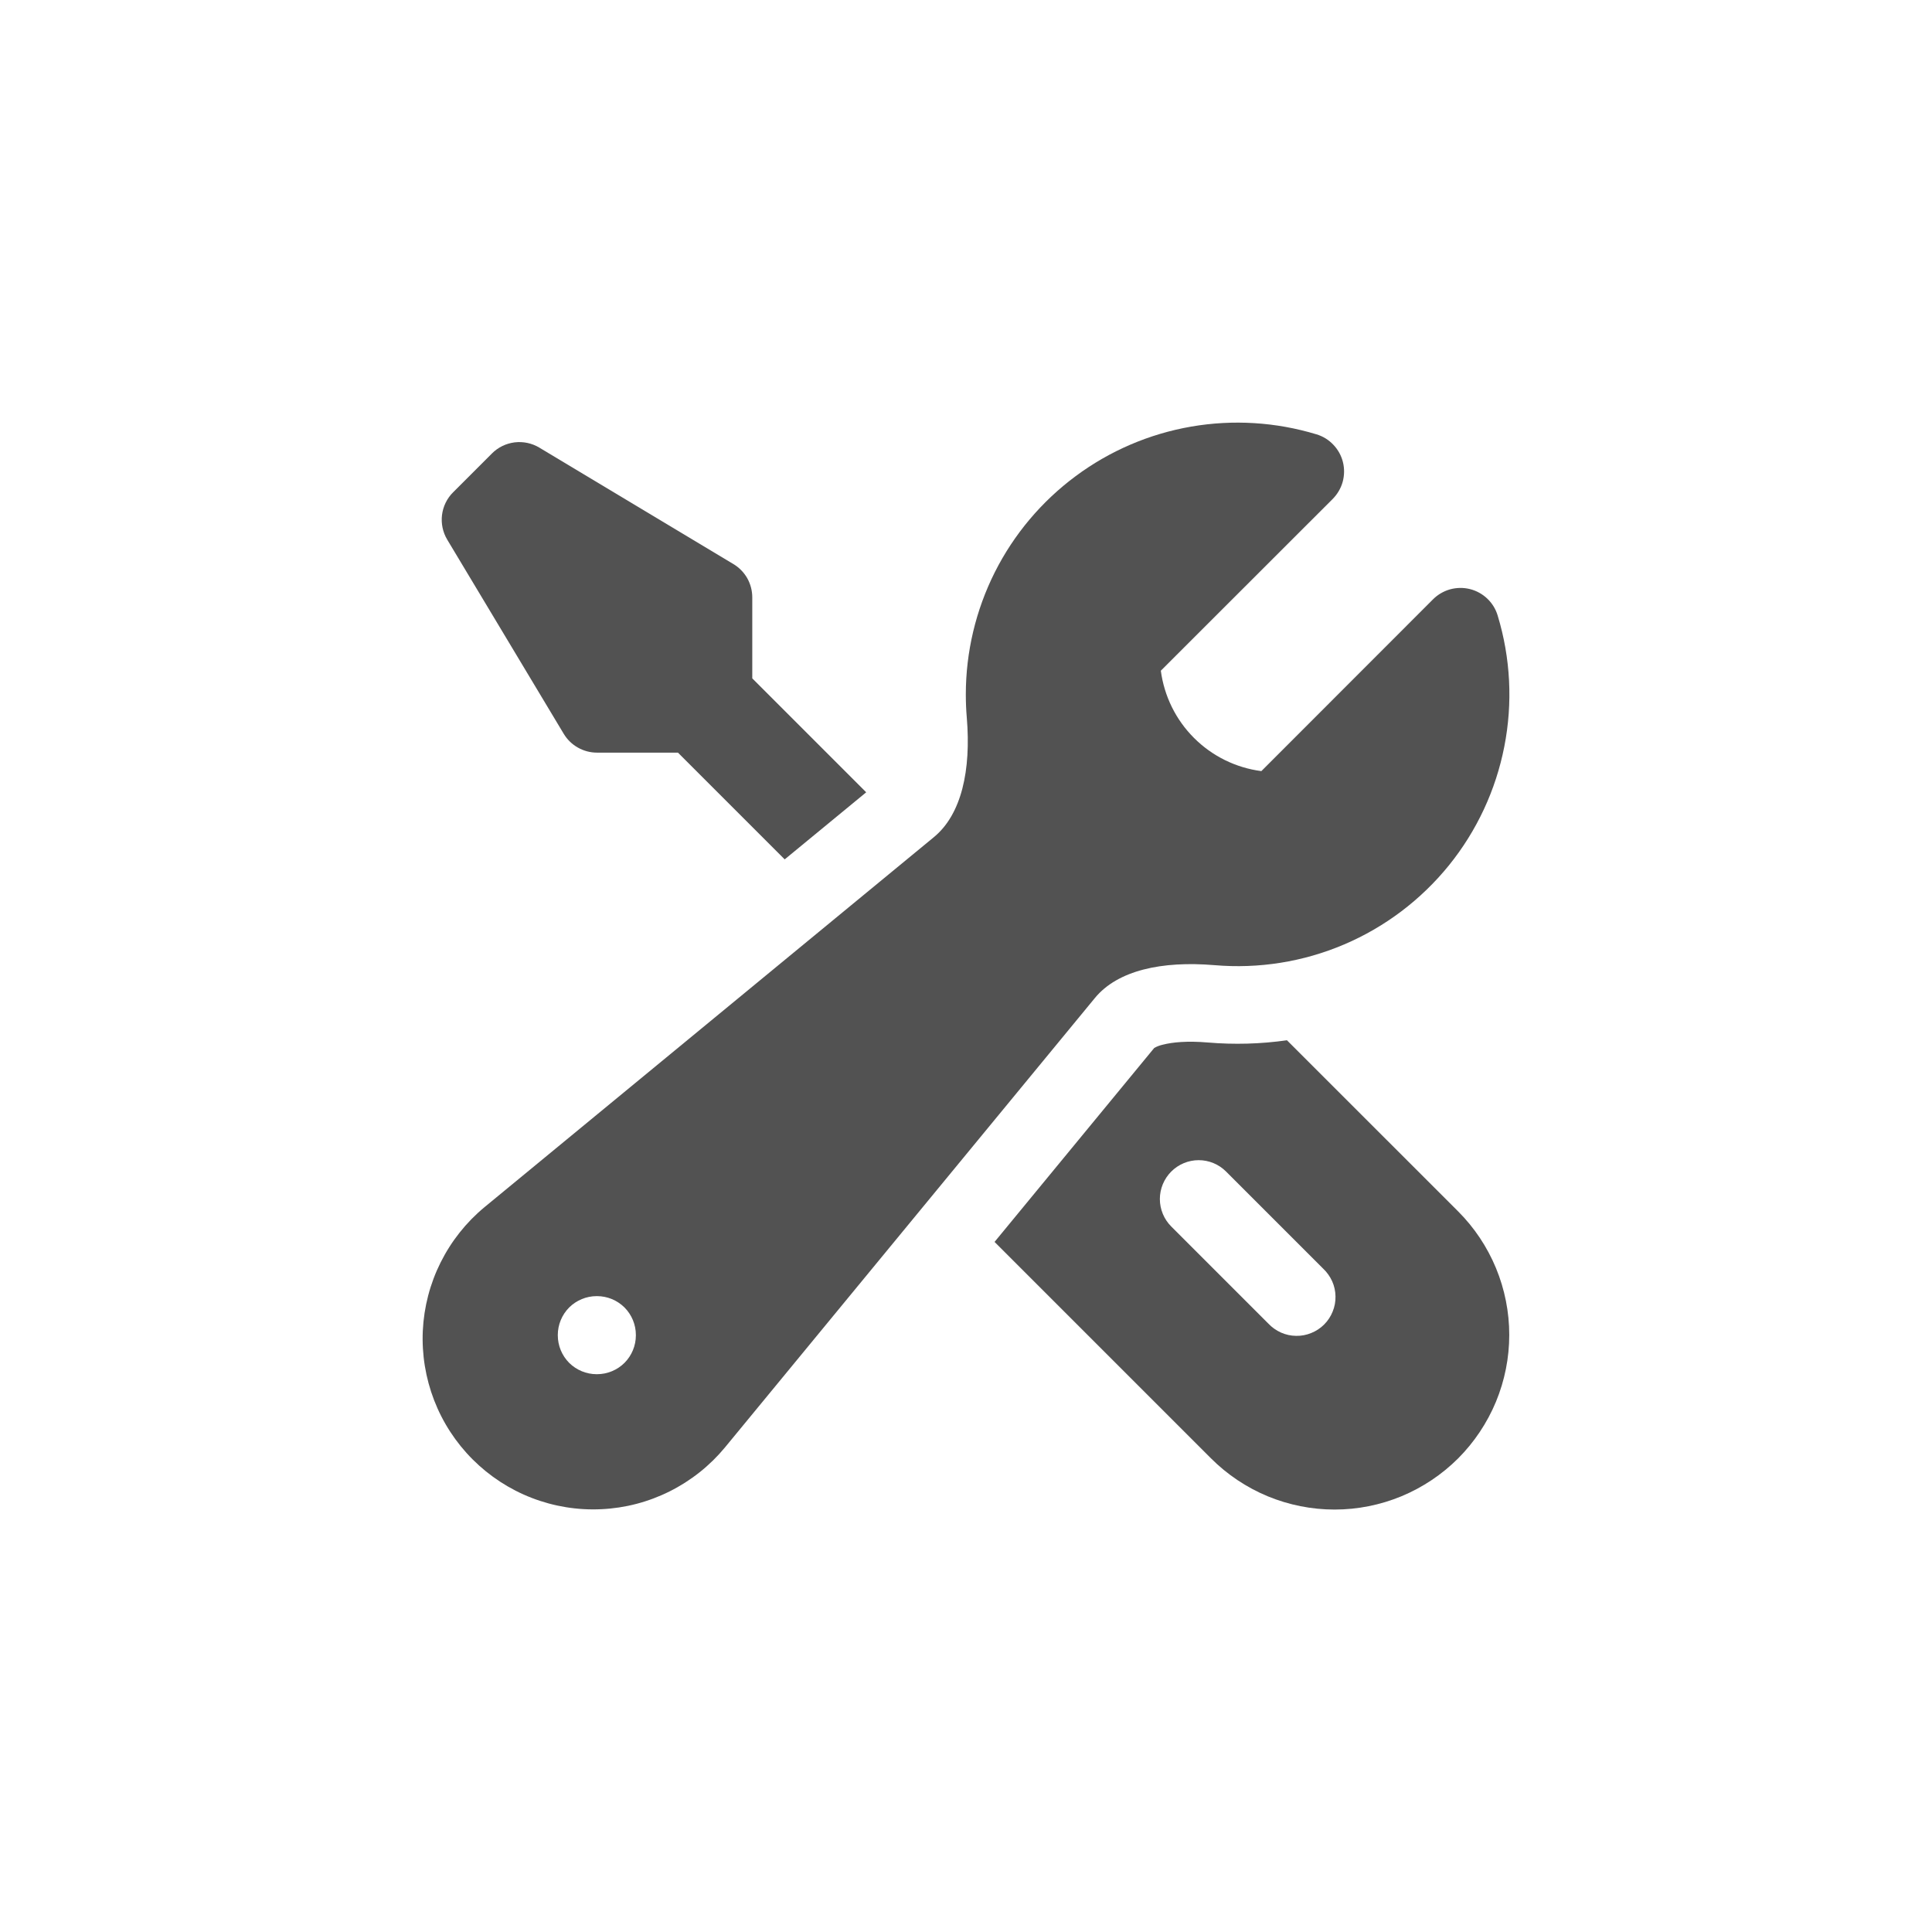<svg width="32" height="32" viewBox="0 0 32 32" fill="none" xmlns="http://www.w3.org/2000/svg">
<path fill-rule="evenodd" clip-rule="evenodd" d="M15.997 11.502C15.997 10.799 16.162 10.106 16.477 9.478C16.793 8.85 17.252 8.305 17.817 7.886C18.381 7.467 19.036 7.186 19.729 7.066C20.422 6.946 21.133 6.99 21.805 7.194C21.912 7.226 22.008 7.285 22.084 7.366C22.161 7.446 22.216 7.545 22.243 7.653C22.27 7.761 22.268 7.874 22.239 7.981C22.209 8.088 22.152 8.185 22.074 8.264L19.227 11.109C19.283 11.531 19.476 11.923 19.777 12.223C20.078 12.524 20.47 12.717 20.892 12.772L23.736 9.926C23.814 9.848 23.912 9.791 24.019 9.761C24.126 9.732 24.239 9.73 24.347 9.757C24.455 9.784 24.554 9.839 24.634 9.915C24.715 9.992 24.774 10.088 24.806 10.195C25.02 10.898 25.058 11.644 24.916 12.366C24.775 13.087 24.46 13.763 23.997 14.335C23.534 14.906 22.938 15.356 22.261 15.644C21.584 15.932 20.848 16.049 20.115 15.986C19.242 15.913 18.512 16.072 18.135 16.53L12.006 23.976C11.755 24.279 11.443 24.526 11.091 24.702C10.739 24.878 10.354 24.979 9.96 24.997C9.567 25.016 9.174 24.952 8.807 24.81C8.44 24.668 8.107 24.451 7.828 24.172C7.55 23.894 7.333 23.561 7.191 23.194C7.049 22.826 6.985 22.434 7.003 22.041C7.022 21.647 7.122 21.262 7.298 20.91C7.474 20.558 7.721 20.246 8.024 19.995L15.469 13.865C15.926 13.488 16.086 12.758 16.013 11.885C16.002 11.758 15.997 11.63 15.997 11.502ZM9.239 22.111C9.239 21.941 9.307 21.777 9.427 21.656C9.548 21.536 9.712 21.468 9.882 21.468H9.889C10.059 21.468 10.223 21.536 10.344 21.656C10.464 21.777 10.532 21.941 10.532 22.111V22.118C10.532 22.288 10.464 22.452 10.344 22.573C10.223 22.693 10.059 22.761 9.889 22.761H9.882C9.712 22.761 9.548 22.693 9.427 22.573C9.307 22.452 9.239 22.288 9.239 22.118V22.111Z" fill="#525252"/>
<path d="M14.347 13.123L12.46 11.236V9.894C12.46 9.783 12.431 9.674 12.377 9.577C12.322 9.481 12.243 9.4 12.148 9.343L8.933 7.414C8.81 7.34 8.666 7.31 8.524 7.327C8.381 7.345 8.249 7.409 8.148 7.511L7.505 8.154C7.403 8.255 7.339 8.387 7.321 8.53C7.304 8.672 7.334 8.816 7.408 8.939L9.337 12.154C9.394 12.249 9.475 12.328 9.571 12.382C9.668 12.437 9.777 12.466 9.888 12.466H11.229L12.997 14.234L14.347 13.123Z" fill="#525252"/>
<path fill-rule="evenodd" clip-rule="evenodd" d="M16.473 20.57L20.059 24.156C20.327 24.424 20.646 24.637 20.997 24.783C21.349 24.928 21.725 25.003 22.105 25.003C22.485 25.003 22.861 24.928 23.212 24.783C23.563 24.637 23.882 24.424 24.151 24.156C24.419 23.887 24.632 23.568 24.778 23.217C24.923 22.866 24.998 22.49 24.998 22.11C24.998 21.73 24.923 21.354 24.778 21.003C24.632 20.651 24.419 20.332 24.151 20.064L21.316 17.23C20.882 17.292 20.442 17.304 20.005 17.267C19.667 17.238 19.42 17.262 19.261 17.303C19.211 17.314 19.163 17.332 19.118 17.357L16.473 20.57ZM19.399 19.405C19.52 19.284 19.683 19.216 19.854 19.216C20.024 19.216 20.188 19.284 20.308 19.405L21.916 21.013C21.979 21.072 22.029 21.143 22.065 21.222C22.1 21.3 22.119 21.386 22.12 21.472C22.122 21.558 22.106 21.644 22.073 21.724C22.041 21.804 21.993 21.877 21.932 21.938C21.871 21.999 21.798 22.047 21.718 22.079C21.638 22.112 21.552 22.128 21.466 22.126C21.38 22.125 21.294 22.106 21.216 22.071C21.137 22.035 21.066 21.985 21.007 21.922L19.399 20.314C19.279 20.194 19.211 20.03 19.211 19.86C19.211 19.689 19.279 19.526 19.399 19.405" fill="#525252"/>
</svg>
